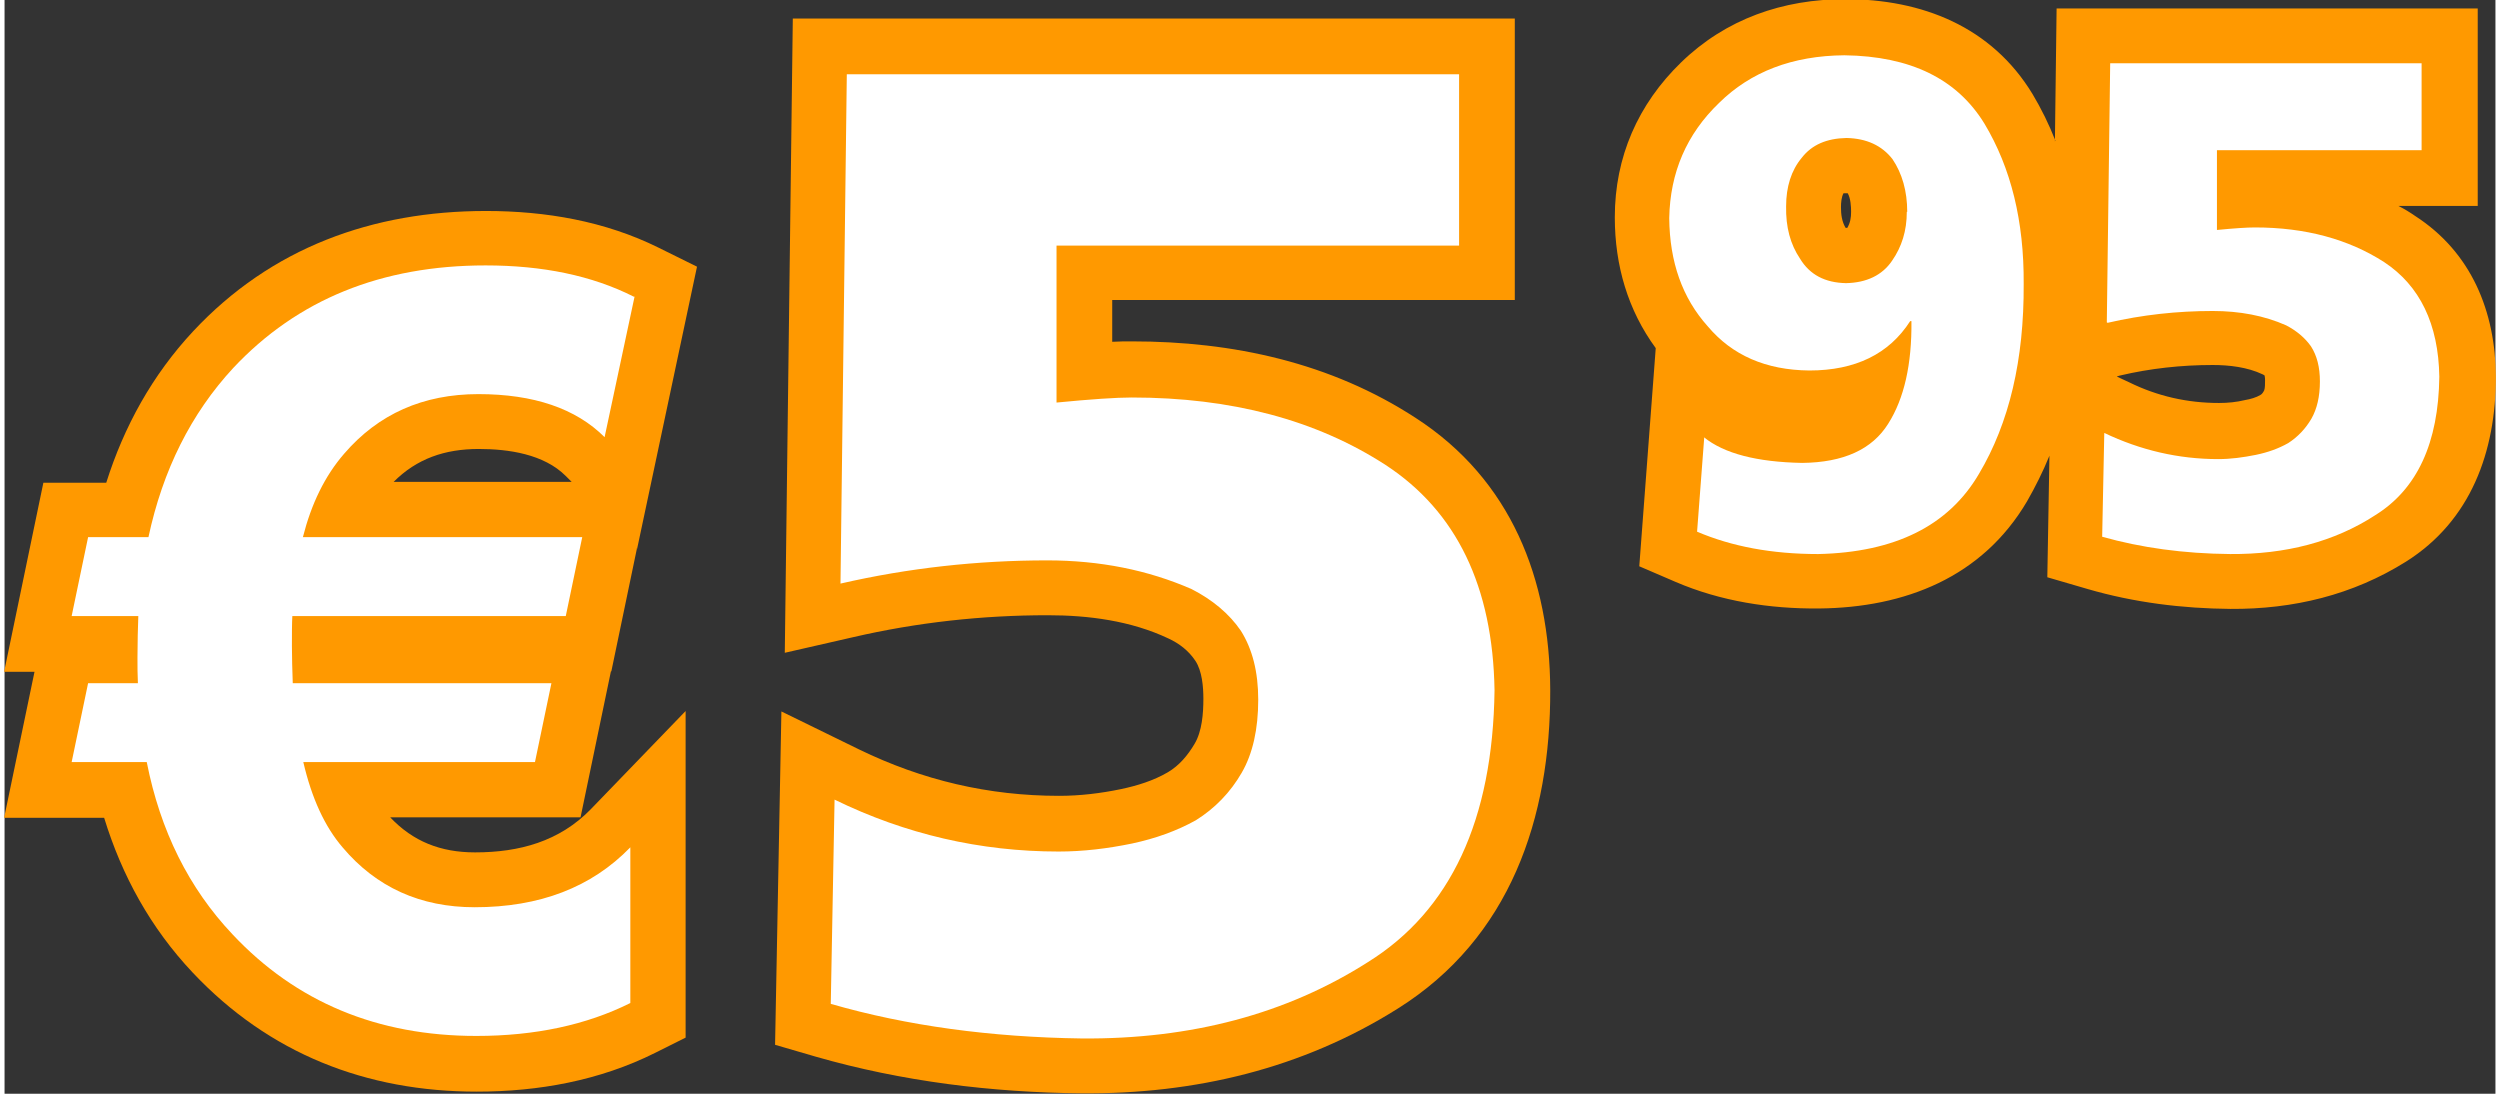 <?xml version="1.0" encoding="UTF-8"?>
<!DOCTYPE svg PUBLIC "-//W3C//DTD SVG 1.1//EN" "http://www.w3.org/Graphics/SVG/1.1/DTD/svg11.dtd">
<!-- Creator: CorelDRAW -->
<svg xmlns="http://www.w3.org/2000/svg" xml:space="preserve" width="144px" height="63px" style="shape-rendering:geometricPrecision; text-rendering:geometricPrecision; image-rendering:optimizeQuality; fill-rule:evenodd; clip-rule:evenodd"
viewBox="0 0 5.903 2.592"
 xmlns:xlink="http://www.w3.org/1999/xlink">
 <rect x="0" y="0" width="5.903" height="2.592" fill="#333333" stroke="none"/>
 <defs>
  <style type="text/css">
   <![CDATA[
    .fil0 {fill:#FF9900}
    .fil1 {fill:white;fill-rule:nonzero}
   ]]>
  </style>
 </defs>
 <g id="Ebene_x0020_1">
  <g id="_453921576">
   <path id="_455552832" class="fil0" d="M4.859 0.335l0.004 -0.315 0.998 0 0 0.468 -0.188 0c0.014,0.007 0.027,0.015 0.04,0.024 0.133,0.086 0.19,0.226 0.191,0.381 0,0.177 -0.059,0.341 -0.213,0.438 -0.126,0.079 -0.267,0.113 -0.416,0.112 -0.114,-0.001 -0.228,-0.015 -0.338,-0.047l-0.096 -0.028 0.005 -0.288c-0.015,0.037 -0.033,0.073 -0.053,0.108 -0.106,0.18 -0.289,0.252 -0.493,0.254 -0.116,0.001 -0.233,-0.017 -0.34,-0.063l-0.086 -0.037 0.039 -0.517c-0.066,-0.09 -0.097,-0.196 -0.097,-0.31 -3.0926e-005,-0.143 0.055,-0.268 0.157,-0.367 0.106,-0.103 0.241,-0.15 0.389,-0.15 0.182,0 0.347,0.065 0.444,0.225 0.021,0.035 0.039,0.072 0.054,0.11zm-0.49 0.123c-0.002,-0 -0.004,-0 -0.006,-0 -0.001,0 -0.003,3.0926e-005 -0.005,0 -0.005,0.009 -0.006,0.023 -0.006,0.033 -0,0.017 0.002,0.034 0.011,0.049 9.27779e-005,0 0,0 0,0 0.001,0 0.003,-1.5463e-005 0.004,-0 0.007,-0.012 0.009,-0.024 0.009,-0.038 0,-0.012 -0.001,-0.032 -0.008,-0.044zm0.638 0.435l0.028 0.013c0.067,0.033 0.138,0.049 0.213,0.049 0.021,0 0.041,-0.002 0.062,-0.007 0.012,-0.002 0.026,-0.006 0.036,-0.012 0.004,-0.002 0.007,-0.007 0.009,-0.011 0.002,-0.005 0.002,-0.017 0.002,-0.023 0,-0.003 -7.73149e-005,-0.008 -0.001,-0.012 -0.001,-0.001 -0.003,-0.002 -0.005,-0.003 -0.036,-0.017 -0.079,-0.022 -0.118,-0.022 -0.074,0 -0.148,0.008 -0.22,0.025l-0.007 0.002zm-2.382 -0.182l0 0.099c0.016,-0.001 0.031,-0.001 0.047,-0.001 0.238,0 0.471,0.05 0.673,0.182 0.225,0.146 0.317,0.381 0.318,0.644 0.001,0.304 -0.095,0.588 -0.361,0.755 -0.227,0.143 -0.482,0.203 -0.749,0.201 -0.213,-0.002 -0.426,-0.028 -0.631,-0.087l-0.096 -0.028 0.015 -0.79 0.184 0.09c0.15,0.073 0.307,0.11 0.474,0.11 0.05,0 0.099,-0.006 0.147,-0.016 0.038,-0.008 0.077,-0.02 0.111,-0.04 0.027,-0.016 0.047,-0.04 0.063,-0.067 0.018,-0.03 0.021,-0.073 0.021,-0.107 0,-0.028 -0.003,-0.066 -0.019,-0.09 -0.016,-0.024 -0.038,-0.041 -0.064,-0.053 -0.089,-0.042 -0.189,-0.055 -0.286,-0.055 -0.155,0 -0.31,0.017 -0.461,0.052l-0.162 0.037 0.019 -1.503 1.711 0 0 0.667 -0.954 0z"/>
  </g>
  <path class="fil1" d="M1.981 1.383c0.161,-0.037 0.325,-0.055 0.49,-0.055 0.125,0 0.239,0.023 0.342,0.068 0.049,0.025 0.089,0.058 0.117,0.099 0.027,0.043 0.041,0.097 0.041,0.163 0,0.07 -0.013,0.128 -0.039,0.173 -0.027,0.047 -0.064,0.085 -0.109,0.113 -0.045,0.025 -0.095,0.043 -0.151,0.055 -0.058,0.012 -0.116,0.019 -0.174,0.019 -0.186,0 -0.363,-0.041 -0.531,-0.123l0 0 -0.009 0.484c0.18,0.052 0.379,0.079 0.595,0.082 0.259,0.002 0.485,-0.058 0.678,-0.181 0.196,-0.122 0.296,-0.337 0.3,-0.644 -0.004,-0.246 -0.09,-0.424 -0.258,-0.534 -0.165,-0.107 -0.366,-0.16 -0.602,-0.16 -0.036,0 -0.096,0.004 -0.178,0.012l0 -0.372 0.954 0 0 -0.406 -1.451 0 -0.015 1.208z"/>
  <path id="1" class="fil1" d="M4.028 1.036l-0.017 0.224c0.082,0.035 0.177,0.053 0.287,0.053 0.182,-0.004 0.309,-0.067 0.381,-0.19 0.072,-0.121 0.107,-0.271 0.106,-0.45 0.001,-0.149 -0.03,-0.275 -0.093,-0.38 -0.065,-0.106 -0.175,-0.16 -0.332,-0.162 -0.123,0.001 -0.222,0.039 -0.297,0.113 -0.077,0.074 -0.116,0.165 -0.118,0.273 0.001,0.104 0.031,0.189 0.091,0.256 0.058,0.069 0.138,0.104 0.241,0.105 0.109,0 0.189,-0.039 0.239,-0.117l0.003 0c0.001,0.102 -0.017,0.183 -0.055,0.243 -0.038,0.061 -0.106,0.092 -0.204,0.093 -0.107,-0.002 -0.185,-0.022 -0.233,-0.061zm0.48 -0.534c0,0.045 -0.012,0.083 -0.035,0.116 -0.023,0.034 -0.06,0.052 -0.109,0.053 -0.05,-0.001 -0.086,-0.02 -0.109,-0.058 -0.023,-0.034 -0.034,-0.075 -0.033,-0.124 0,-0.046 0.012,-0.085 0.037,-0.115 0.024,-0.031 0.059,-0.046 0.106,-0.047 0.048,0.001 0.084,0.018 0.109,0.05 0.023,0.034 0.035,0.076 0.035,0.125z"/>
  <path id="12" class="fil1" d="M4.984 0.765c0.082,-0.019 0.165,-0.028 0.249,-0.028 0.064,0 0.122,0.011 0.174,0.034 0.025,0.013 0.045,0.03 0.059,0.05 0.014,0.022 0.021,0.049 0.021,0.083 0,0.036 -0.007,0.065 -0.02,0.088 -0.014,0.024 -0.032,0.043 -0.055,0.058 -0.023,0.013 -0.048,0.022 -0.077,0.028 -0.03,0.006 -0.059,0.01 -0.089,0.01 -0.094,0 -0.184,-0.021 -0.27,-0.062l0 0 -0.005 0.246c0.092,0.026 0.193,0.04 0.303,0.041 0.132,0.001 0.247,-0.029 0.344,-0.092 0.1,-0.062 0.15,-0.172 0.152,-0.328 -0.002,-0.125 -0.046,-0.216 -0.131,-0.272 -0.084,-0.054 -0.186,-0.082 -0.306,-0.082 -0.019,0 -0.049,0.002 -0.09,0.006l0 -0.189 0.485 0 0 -0.206 -0.738 0 -0.008 0.614z"/>
  <path class="fil0" d="M0.922 1.142l0.422 0 -0.014 -0.014c-0.052,-0.052 -0.136,-0.064 -0.206,-0.064 -0.081,0 -0.147,0.023 -0.202,0.078zm0.577 0.156l-0.061 0.293 -0.001 0 -0.072 0.346 -0.451 0c0.054,0.057 0.119,0.083 0.201,0.083 0.105,0 0.2,-0.026 0.274,-0.102l0.225 -0.233 0 0.774 -0.072 0.036c-0.132,0.066 -0.277,0.092 -0.423,0.092 -0.262,0 -0.492,-0.09 -0.673,-0.282 -0.1,-0.106 -0.168,-0.23 -0.21,-0.367l-0.237 0 0.072 -0.346 -0.072 0 0.093 -0.448 0.149 0c0.042,-0.133 0.109,-0.255 0.206,-0.359 0.185,-0.198 0.425,-0.285 0.694,-0.285 0.141,0 0.282,0.024 0.409,0.087l0.091 0.045 -0.142 0.669 -0.001 -0.001z"/>
  <path class="fil1" d="M1.493 0.703l-0.071 0.333c-0.068,-0.068 -0.168,-0.102 -0.299,-0.102 -0.131,0 -0.237,0.047 -0.318,0.141 -0.046,0.053 -0.078,0.119 -0.098,0.198l0.662 0 -0.039 0.187 -0.648 0c-0.001,0.018 -0.001,0.042 -0.001,0.071 0,0.028 0.001,0.058 0.002,0.088l0.613 0 -0.039 0.187 -0.549 0c0.02,0.086 0.051,0.153 0.093,0.202 0.08,0.095 0.185,0.142 0.313,0.142 0.154,0 0.277,-0.047 0.369,-0.142l0 0.369c-0.104,0.052 -0.226,0.078 -0.365,0.078 -0.234,0 -0.427,-0.08 -0.578,-0.241 -0.103,-0.109 -0.171,-0.245 -0.203,-0.408l-0.178 0 0.039 -0.187 0.118 0c-0.001,-0.019 -0.001,-0.04 -0.001,-0.061 0,-0.037 0.001,-0.069 0.002,-0.098l-0.158 0 0.039 -0.187 0.143 0c0.034,-0.159 0.101,-0.293 0.201,-0.401 0.152,-0.162 0.351,-0.243 0.598,-0.243 0.135,0 0.252,0.024 0.351,0.074z"/>
 </g>
</svg>
